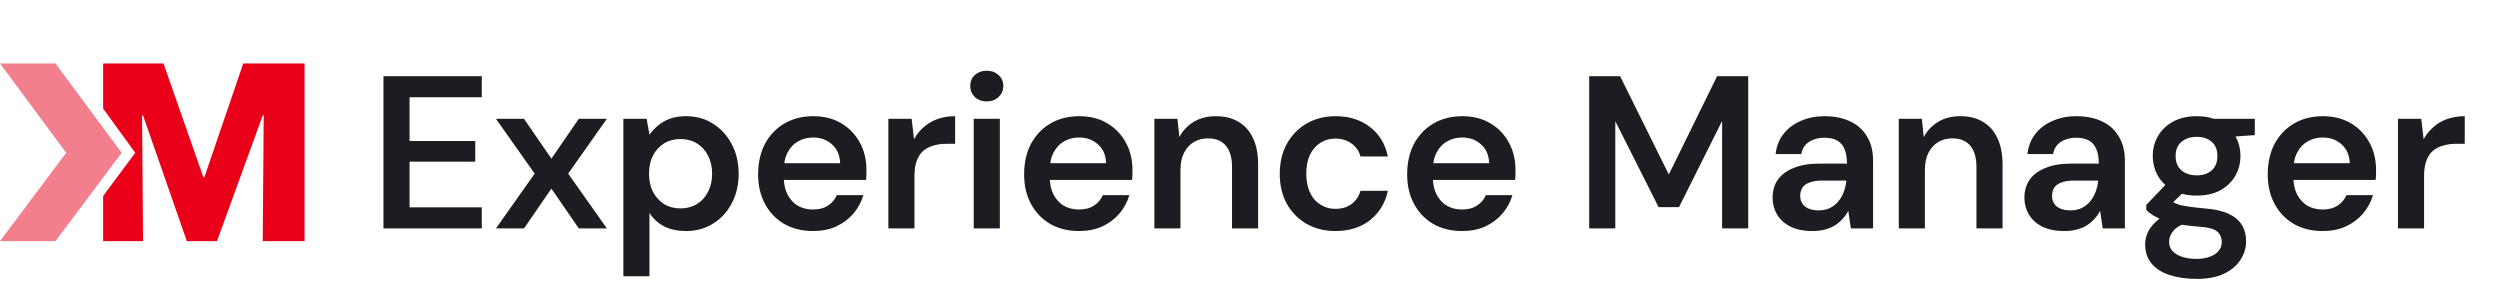 <svg width="197" height="24" viewBox="0 0 197 24" fill="none" xmlns="http://www.w3.org/2000/svg">
<g clip-path="url(#clip0_6721_1087)">
<path d="M19.169 5L16.102 13.972H16.026L12.882 5H8.128V8.558L10.658 12.039L8.128 15.442V19H11.272L11.195 9.099H11.272L14.722 19H17.099L20.703 9.099H20.78L20.703 19H24V5H19.169Z" fill="#EB001A"/>
<path d="M9.585 12.039L4.371 5H0L5.214 12.039L0 19H4.371L9.585 12.039Z" fill="#F47F8C"/>
</g>
<path d="M30.217 18V6.002H37.964V7.665H32.274V11.11H37.45V12.738H32.274V16.337H37.964V18H30.217ZM39.081 18L42.131 13.681L39.081 9.361H41.291L43.451 12.498L45.611 9.361H47.822L44.771 13.681L47.822 18H45.611L43.451 14.863L41.291 18H39.081ZM49.122 21.771V9.361H50.956L51.178 10.613C51.361 10.361 51.578 10.127 51.83 9.91C52.093 9.681 52.407 9.499 52.772 9.361C53.15 9.224 53.578 9.156 54.058 9.156C54.869 9.156 55.583 9.356 56.2 9.756C56.829 10.156 57.32 10.698 57.674 11.384C58.029 12.058 58.206 12.829 58.206 13.698C58.206 14.566 58.023 15.343 57.657 16.029C57.303 16.703 56.812 17.234 56.183 17.623C55.566 18.011 54.858 18.206 54.058 18.206C53.407 18.206 52.835 18.086 52.344 17.846C51.864 17.594 51.475 17.24 51.178 16.783V21.771H49.122ZM53.629 16.423C54.109 16.423 54.538 16.309 54.915 16.08C55.292 15.852 55.583 15.532 55.789 15.12C56.006 14.709 56.115 14.235 56.115 13.698C56.115 13.149 56.006 12.669 55.789 12.258C55.583 11.847 55.292 11.527 54.915 11.298C54.538 11.07 54.109 10.956 53.629 10.956C53.138 10.956 52.704 11.07 52.327 11.298C51.961 11.527 51.67 11.847 51.453 12.258C51.247 12.669 51.144 13.144 51.144 13.681C51.144 14.229 51.247 14.709 51.453 15.12C51.67 15.52 51.961 15.84 52.327 16.08C52.704 16.309 53.138 16.423 53.629 16.423ZM64.076 18.206C63.219 18.206 62.465 18.023 61.813 17.657C61.162 17.28 60.654 16.755 60.288 16.08C59.922 15.406 59.739 14.629 59.739 13.749C59.739 12.835 59.917 12.035 60.271 11.35C60.636 10.664 61.145 10.127 61.796 9.739C62.459 9.35 63.225 9.156 64.093 9.156C64.939 9.156 65.676 9.344 66.304 9.721C66.933 10.098 67.418 10.607 67.761 11.247C68.104 11.875 68.275 12.584 68.275 13.372C68.275 13.486 68.275 13.612 68.275 13.749C68.275 13.886 68.264 14.029 68.241 14.178H61.214V12.858H66.201C66.178 12.229 65.967 11.738 65.567 11.384C65.167 11.018 64.67 10.835 64.076 10.835C63.653 10.835 63.265 10.933 62.91 11.127C62.556 11.321 62.276 11.613 62.071 12.001C61.865 12.378 61.762 12.858 61.762 13.441V13.938C61.762 14.475 61.859 14.938 62.053 15.326C62.259 15.715 62.533 16.012 62.876 16.217C63.23 16.412 63.625 16.509 64.059 16.509C64.539 16.509 64.933 16.406 65.242 16.2C65.561 15.995 65.796 15.72 65.944 15.378H68.035C67.875 15.915 67.612 16.4 67.247 16.834C66.881 17.257 66.43 17.594 65.893 17.846C65.356 18.086 64.75 18.206 64.076 18.206ZM70.003 18V9.361H71.837L72.025 10.973C72.231 10.595 72.488 10.276 72.797 10.013C73.105 9.739 73.465 9.527 73.876 9.379C74.299 9.23 74.762 9.156 75.265 9.156V11.332H74.545C74.202 11.332 73.876 11.378 73.568 11.47C73.26 11.55 72.991 11.687 72.762 11.881C72.545 12.064 72.374 12.321 72.248 12.652C72.123 12.972 72.06 13.378 72.06 13.869V18H70.003ZM76.73 18V9.361H78.787V18H76.73ZM77.758 7.99C77.381 7.99 77.067 7.876 76.815 7.647C76.575 7.407 76.455 7.116 76.455 6.773C76.455 6.419 76.575 6.133 76.815 5.916C77.067 5.688 77.381 5.574 77.758 5.574C78.135 5.574 78.444 5.688 78.684 5.916C78.935 6.133 79.061 6.419 79.061 6.773C79.061 7.116 78.935 7.407 78.684 7.647C78.444 7.876 78.135 7.99 77.758 7.99ZM85.037 18.206C84.18 18.206 83.426 18.023 82.775 17.657C82.123 17.28 81.615 16.755 81.249 16.08C80.883 15.406 80.701 14.629 80.701 13.749C80.701 12.835 80.878 12.035 81.232 11.35C81.597 10.664 82.106 10.127 82.757 9.739C83.42 9.35 84.186 9.156 85.054 9.156C85.9 9.156 86.637 9.344 87.265 9.721C87.894 10.098 88.379 10.607 88.722 11.247C89.065 11.875 89.236 12.584 89.236 13.372C89.236 13.486 89.236 13.612 89.236 13.749C89.236 13.886 89.225 14.029 89.202 14.178H82.175V12.858H87.162C87.139 12.229 86.928 11.738 86.528 11.384C86.128 11.018 85.631 10.835 85.037 10.835C84.614 10.835 84.226 10.933 83.871 11.127C83.517 11.321 83.237 11.613 83.032 12.001C82.826 12.378 82.723 12.858 82.723 13.441V13.938C82.723 14.475 82.82 14.938 83.014 15.326C83.22 15.715 83.494 16.012 83.837 16.217C84.191 16.412 84.586 16.509 85.02 16.509C85.5 16.509 85.894 16.406 86.203 16.2C86.522 15.995 86.757 15.72 86.905 15.378H88.996C88.836 15.915 88.573 16.4 88.208 16.834C87.842 17.257 87.391 17.594 86.854 17.846C86.317 18.086 85.711 18.206 85.037 18.206ZM90.964 18V9.361H92.781L92.935 10.801C93.198 10.298 93.575 9.898 94.066 9.601C94.558 9.304 95.14 9.156 95.814 9.156C96.512 9.156 97.106 9.304 97.597 9.601C98.088 9.887 98.466 10.31 98.728 10.87C99.003 11.43 99.14 12.127 99.14 12.961V18H97.083V13.149C97.083 12.43 96.923 11.875 96.603 11.487C96.283 11.098 95.809 10.904 95.18 10.904C94.769 10.904 94.398 11.001 94.066 11.195C93.746 11.39 93.489 11.675 93.295 12.052C93.112 12.418 93.021 12.864 93.021 13.389V18H90.964ZM105.233 18.206C104.388 18.206 103.628 18.017 102.954 17.64C102.291 17.252 101.771 16.72 101.394 16.046C101.028 15.36 100.845 14.583 100.845 13.715C100.845 12.812 101.028 12.024 101.394 11.35C101.771 10.664 102.291 10.127 102.954 9.739C103.628 9.35 104.393 9.156 105.25 9.156C106.324 9.156 107.227 9.441 107.958 10.013C108.69 10.573 109.158 11.344 109.364 12.327H107.204C107.09 11.892 106.85 11.55 106.484 11.298C106.13 11.047 105.707 10.921 105.216 10.921C104.793 10.921 104.405 11.03 104.051 11.247C103.708 11.464 103.434 11.778 103.228 12.19C103.034 12.601 102.936 13.098 102.936 13.681C102.936 14.126 102.994 14.521 103.108 14.863C103.222 15.206 103.382 15.498 103.588 15.738C103.805 15.966 104.051 16.143 104.325 16.269C104.599 16.395 104.896 16.457 105.216 16.457C105.547 16.457 105.845 16.406 106.107 16.303C106.382 16.189 106.61 16.023 106.793 15.806C106.987 15.589 107.124 15.332 107.204 15.035H109.364C109.158 15.995 108.69 16.766 107.958 17.349C107.227 17.92 106.319 18.206 105.233 18.206ZM115.221 18.206C114.364 18.206 113.61 18.023 112.958 17.657C112.307 17.28 111.798 16.755 111.433 16.08C111.067 15.406 110.884 14.629 110.884 13.749C110.884 12.835 111.061 12.035 111.416 11.35C111.781 10.664 112.29 10.127 112.941 9.739C113.604 9.35 114.369 9.156 115.238 9.156C116.083 9.156 116.82 9.344 117.449 9.721C118.077 10.098 118.563 10.607 118.906 11.247C119.249 11.875 119.42 12.584 119.42 13.372C119.42 13.486 119.42 13.612 119.42 13.749C119.42 13.886 119.409 14.029 119.386 14.178H112.358V12.858H117.346C117.323 12.229 117.112 11.738 116.712 11.384C116.312 11.018 115.815 10.835 115.221 10.835C114.798 10.835 114.409 10.933 114.055 11.127C113.701 11.321 113.421 11.613 113.215 12.001C113.01 12.378 112.907 12.858 112.907 13.441V13.938C112.907 14.475 113.004 14.938 113.198 15.326C113.404 15.715 113.678 16.012 114.021 16.217C114.375 16.412 114.769 16.509 115.204 16.509C115.684 16.509 116.078 16.406 116.386 16.2C116.706 15.995 116.94 15.72 117.089 15.378H119.18C119.02 15.915 118.757 16.4 118.392 16.834C118.026 17.257 117.575 17.594 117.038 17.846C116.501 18.086 115.895 18.206 115.221 18.206ZM125.229 18V6.002H127.663L131.503 13.749L135.308 6.002H137.759V18H135.702V9.533L132.308 16.32H130.697L127.286 9.55V18H125.229ZM142.833 18.206C142.125 18.206 141.536 18.086 141.068 17.846C140.599 17.606 140.251 17.286 140.022 16.886C139.794 16.486 139.679 16.052 139.679 15.583C139.679 15.035 139.816 14.561 140.091 14.161C140.376 13.761 140.793 13.452 141.342 13.235C141.89 13.007 142.565 12.892 143.364 12.892H145.541C145.541 12.435 145.478 12.058 145.353 11.761C145.227 11.453 145.033 11.224 144.77 11.075C144.507 10.927 144.17 10.853 143.759 10.853C143.29 10.853 142.89 10.961 142.559 11.178C142.227 11.384 142.022 11.704 141.942 12.138H139.919C139.988 11.521 140.193 10.995 140.536 10.561C140.879 10.116 141.33 9.773 141.89 9.533C142.462 9.281 143.084 9.156 143.759 9.156C144.57 9.156 145.261 9.299 145.833 9.584C146.404 9.858 146.838 10.258 147.135 10.784C147.444 11.298 147.598 11.921 147.598 12.652V18H145.85L145.644 16.612C145.53 16.84 145.381 17.052 145.198 17.246C145.027 17.44 144.827 17.611 144.598 17.76C144.37 17.897 144.107 18.006 143.81 18.086C143.524 18.166 143.199 18.206 142.833 18.206ZM143.296 16.577C143.627 16.577 143.919 16.52 144.17 16.406C144.433 16.28 144.656 16.109 144.838 15.892C145.033 15.663 145.181 15.412 145.284 15.138C145.387 14.863 145.455 14.572 145.49 14.264V14.229H143.587C143.187 14.229 142.856 14.281 142.593 14.383C142.33 14.475 142.142 14.612 142.027 14.795C141.913 14.978 141.856 15.189 141.856 15.429C141.856 15.669 141.913 15.875 142.027 16.046C142.142 16.217 142.307 16.349 142.525 16.44C142.742 16.532 142.999 16.577 143.296 16.577ZM149.624 18V9.361H151.441L151.595 10.801C151.858 10.298 152.235 9.898 152.727 9.601C153.218 9.304 153.801 9.156 154.475 9.156C155.172 9.156 155.766 9.304 156.257 9.601C156.749 9.887 157.126 10.31 157.389 10.87C157.663 11.43 157.8 12.127 157.8 12.961V18H155.743V13.149C155.743 12.43 155.583 11.875 155.263 11.487C154.943 11.098 154.469 10.904 153.841 10.904C153.429 10.904 153.058 11.001 152.727 11.195C152.407 11.39 152.15 11.675 151.955 12.052C151.772 12.418 151.681 12.864 151.681 13.389V18H149.624ZM162.677 18.206C161.968 18.206 161.38 18.086 160.911 17.846C160.443 17.606 160.094 17.286 159.866 16.886C159.637 16.486 159.523 16.052 159.523 15.583C159.523 15.035 159.66 14.561 159.934 14.161C160.22 13.761 160.637 13.452 161.185 13.235C161.734 13.007 162.408 12.892 163.208 12.892H165.385C165.385 12.435 165.322 12.058 165.196 11.761C165.07 11.453 164.876 11.224 164.613 11.075C164.351 10.927 164.014 10.853 163.602 10.853C163.134 10.853 162.734 10.961 162.402 11.178C162.071 11.384 161.865 11.704 161.785 12.138H159.763C159.831 11.521 160.037 10.995 160.38 10.561C160.723 10.116 161.174 9.773 161.734 9.533C162.305 9.281 162.928 9.156 163.602 9.156C164.413 9.156 165.105 9.299 165.676 9.584C166.247 9.858 166.682 10.258 166.979 10.784C167.287 11.298 167.442 11.921 167.442 12.652V18H165.693L165.488 16.612C165.373 16.84 165.225 17.052 165.042 17.246C164.871 17.44 164.671 17.611 164.442 17.76C164.213 17.897 163.951 18.006 163.654 18.086C163.368 18.166 163.042 18.206 162.677 18.206ZM163.139 16.577C163.471 16.577 163.762 16.52 164.014 16.406C164.276 16.28 164.499 16.109 164.682 15.892C164.876 15.663 165.025 15.412 165.128 15.138C165.23 14.863 165.299 14.572 165.333 14.264V14.229H163.431C163.031 14.229 162.699 14.281 162.437 14.383C162.174 14.475 161.985 14.612 161.871 14.795C161.757 14.978 161.7 15.189 161.7 15.429C161.7 15.669 161.757 15.875 161.871 16.046C161.985 16.217 162.151 16.349 162.368 16.44C162.585 16.532 162.842 16.577 163.139 16.577ZM173.101 21.977C172.29 21.977 171.576 21.874 170.959 21.668C170.353 21.474 169.879 21.171 169.536 20.759C169.205 20.36 169.039 19.857 169.039 19.251C169.039 18.897 169.125 18.549 169.296 18.206C169.479 17.874 169.748 17.566 170.102 17.28C170.468 16.983 170.93 16.726 171.49 16.509L172.399 17.503C171.85 17.697 171.467 17.931 171.25 18.206C171.033 18.48 170.925 18.76 170.925 19.046C170.925 19.343 171.016 19.588 171.199 19.783C171.393 19.988 171.65 20.142 171.97 20.245C172.302 20.348 172.673 20.4 173.084 20.4C173.484 20.4 173.833 20.343 174.13 20.228C174.427 20.125 174.655 19.977 174.815 19.783C174.987 19.588 175.073 19.354 175.073 19.08C175.073 18.737 174.953 18.457 174.713 18.24C174.473 18.034 173.998 17.909 173.29 17.863C172.684 17.817 172.153 17.754 171.696 17.674C171.239 17.583 170.845 17.48 170.513 17.366C170.193 17.252 169.919 17.126 169.691 16.989C169.462 16.84 169.274 16.692 169.125 16.543V16.149L170.925 14.264L172.45 14.761L170.428 16.732L170.959 15.738C171.073 15.818 171.188 15.892 171.302 15.96C171.427 16.029 171.582 16.092 171.765 16.149C171.959 16.195 172.21 16.24 172.519 16.286C172.827 16.332 173.227 16.377 173.719 16.423C174.484 16.48 175.107 16.617 175.587 16.834C176.067 17.052 176.421 17.343 176.649 17.709C176.878 18.074 176.992 18.514 176.992 19.028C176.992 19.531 176.849 20.005 176.564 20.451C176.29 20.897 175.867 21.262 175.295 21.548C174.724 21.834 173.993 21.977 173.101 21.977ZM173.101 15.412C172.382 15.412 171.759 15.275 171.233 15.001C170.719 14.715 170.325 14.338 170.051 13.869C169.776 13.389 169.639 12.864 169.639 12.292C169.639 11.71 169.776 11.184 170.051 10.716C170.325 10.247 170.719 9.87 171.233 9.584C171.759 9.299 172.382 9.156 173.101 9.156C173.821 9.156 174.438 9.299 174.953 9.584C175.467 9.87 175.861 10.247 176.135 10.716C176.409 11.184 176.547 11.71 176.547 12.292C176.547 12.864 176.409 13.389 176.135 13.869C175.861 14.338 175.467 14.715 174.953 15.001C174.438 15.275 173.821 15.412 173.101 15.412ZM173.101 13.818C173.593 13.818 173.987 13.686 174.284 13.424C174.581 13.161 174.73 12.784 174.73 12.292C174.73 11.801 174.581 11.43 174.284 11.178C173.987 10.915 173.593 10.784 173.101 10.784C172.61 10.784 172.21 10.915 171.902 11.178C171.593 11.43 171.439 11.801 171.439 12.292C171.439 12.784 171.593 13.161 171.902 13.424C172.21 13.686 172.61 13.818 173.101 13.818ZM174.524 10.87L174.13 9.361H177.678V10.647L174.524 10.87ZM183.033 18.206C182.176 18.206 181.422 18.023 180.77 17.657C180.119 17.28 179.611 16.755 179.245 16.08C178.879 15.406 178.696 14.629 178.696 13.749C178.696 12.835 178.874 12.035 179.228 11.35C179.593 10.664 180.102 10.127 180.753 9.739C181.416 9.35 182.182 9.156 183.05 9.156C183.896 9.156 184.633 9.344 185.261 9.721C185.89 10.098 186.375 10.607 186.718 11.247C187.061 11.875 187.232 12.584 187.232 13.372C187.232 13.486 187.232 13.612 187.232 13.749C187.232 13.886 187.221 14.029 187.198 14.178H180.171V12.858H185.158C185.135 12.229 184.924 11.738 184.524 11.384C184.124 11.018 183.627 10.835 183.033 10.835C182.61 10.835 182.222 10.933 181.867 11.127C181.513 11.321 181.233 11.613 181.028 12.001C180.822 12.378 180.719 12.858 180.719 13.441V13.938C180.719 14.475 180.816 14.938 181.01 15.326C181.216 15.715 181.49 16.012 181.833 16.217C182.187 16.412 182.582 16.509 183.016 16.509C183.496 16.509 183.89 16.406 184.198 16.2C184.518 15.995 184.753 15.72 184.901 15.378H186.992C186.832 15.915 186.569 16.4 186.204 16.834C185.838 17.257 185.387 17.594 184.85 17.846C184.313 18.086 183.707 18.206 183.033 18.206ZM188.96 18V9.361H190.794L190.982 10.973C191.188 10.595 191.445 10.276 191.754 10.013C192.062 9.739 192.422 9.527 192.833 9.379C193.256 9.23 193.719 9.156 194.222 9.156V11.332H193.502C193.159 11.332 192.833 11.378 192.525 11.47C192.216 11.55 191.948 11.687 191.719 11.881C191.502 12.064 191.331 12.321 191.205 12.652C191.079 12.972 191.017 13.378 191.017 13.869V18H188.96Z" fill="#1E1C22"/>
<defs>
<clipPath id="clip0_6721_1087">
<rect width="24" height="14" fill="white" transform="translate(0 5)"/>
</clipPath>
</defs>
</svg>
